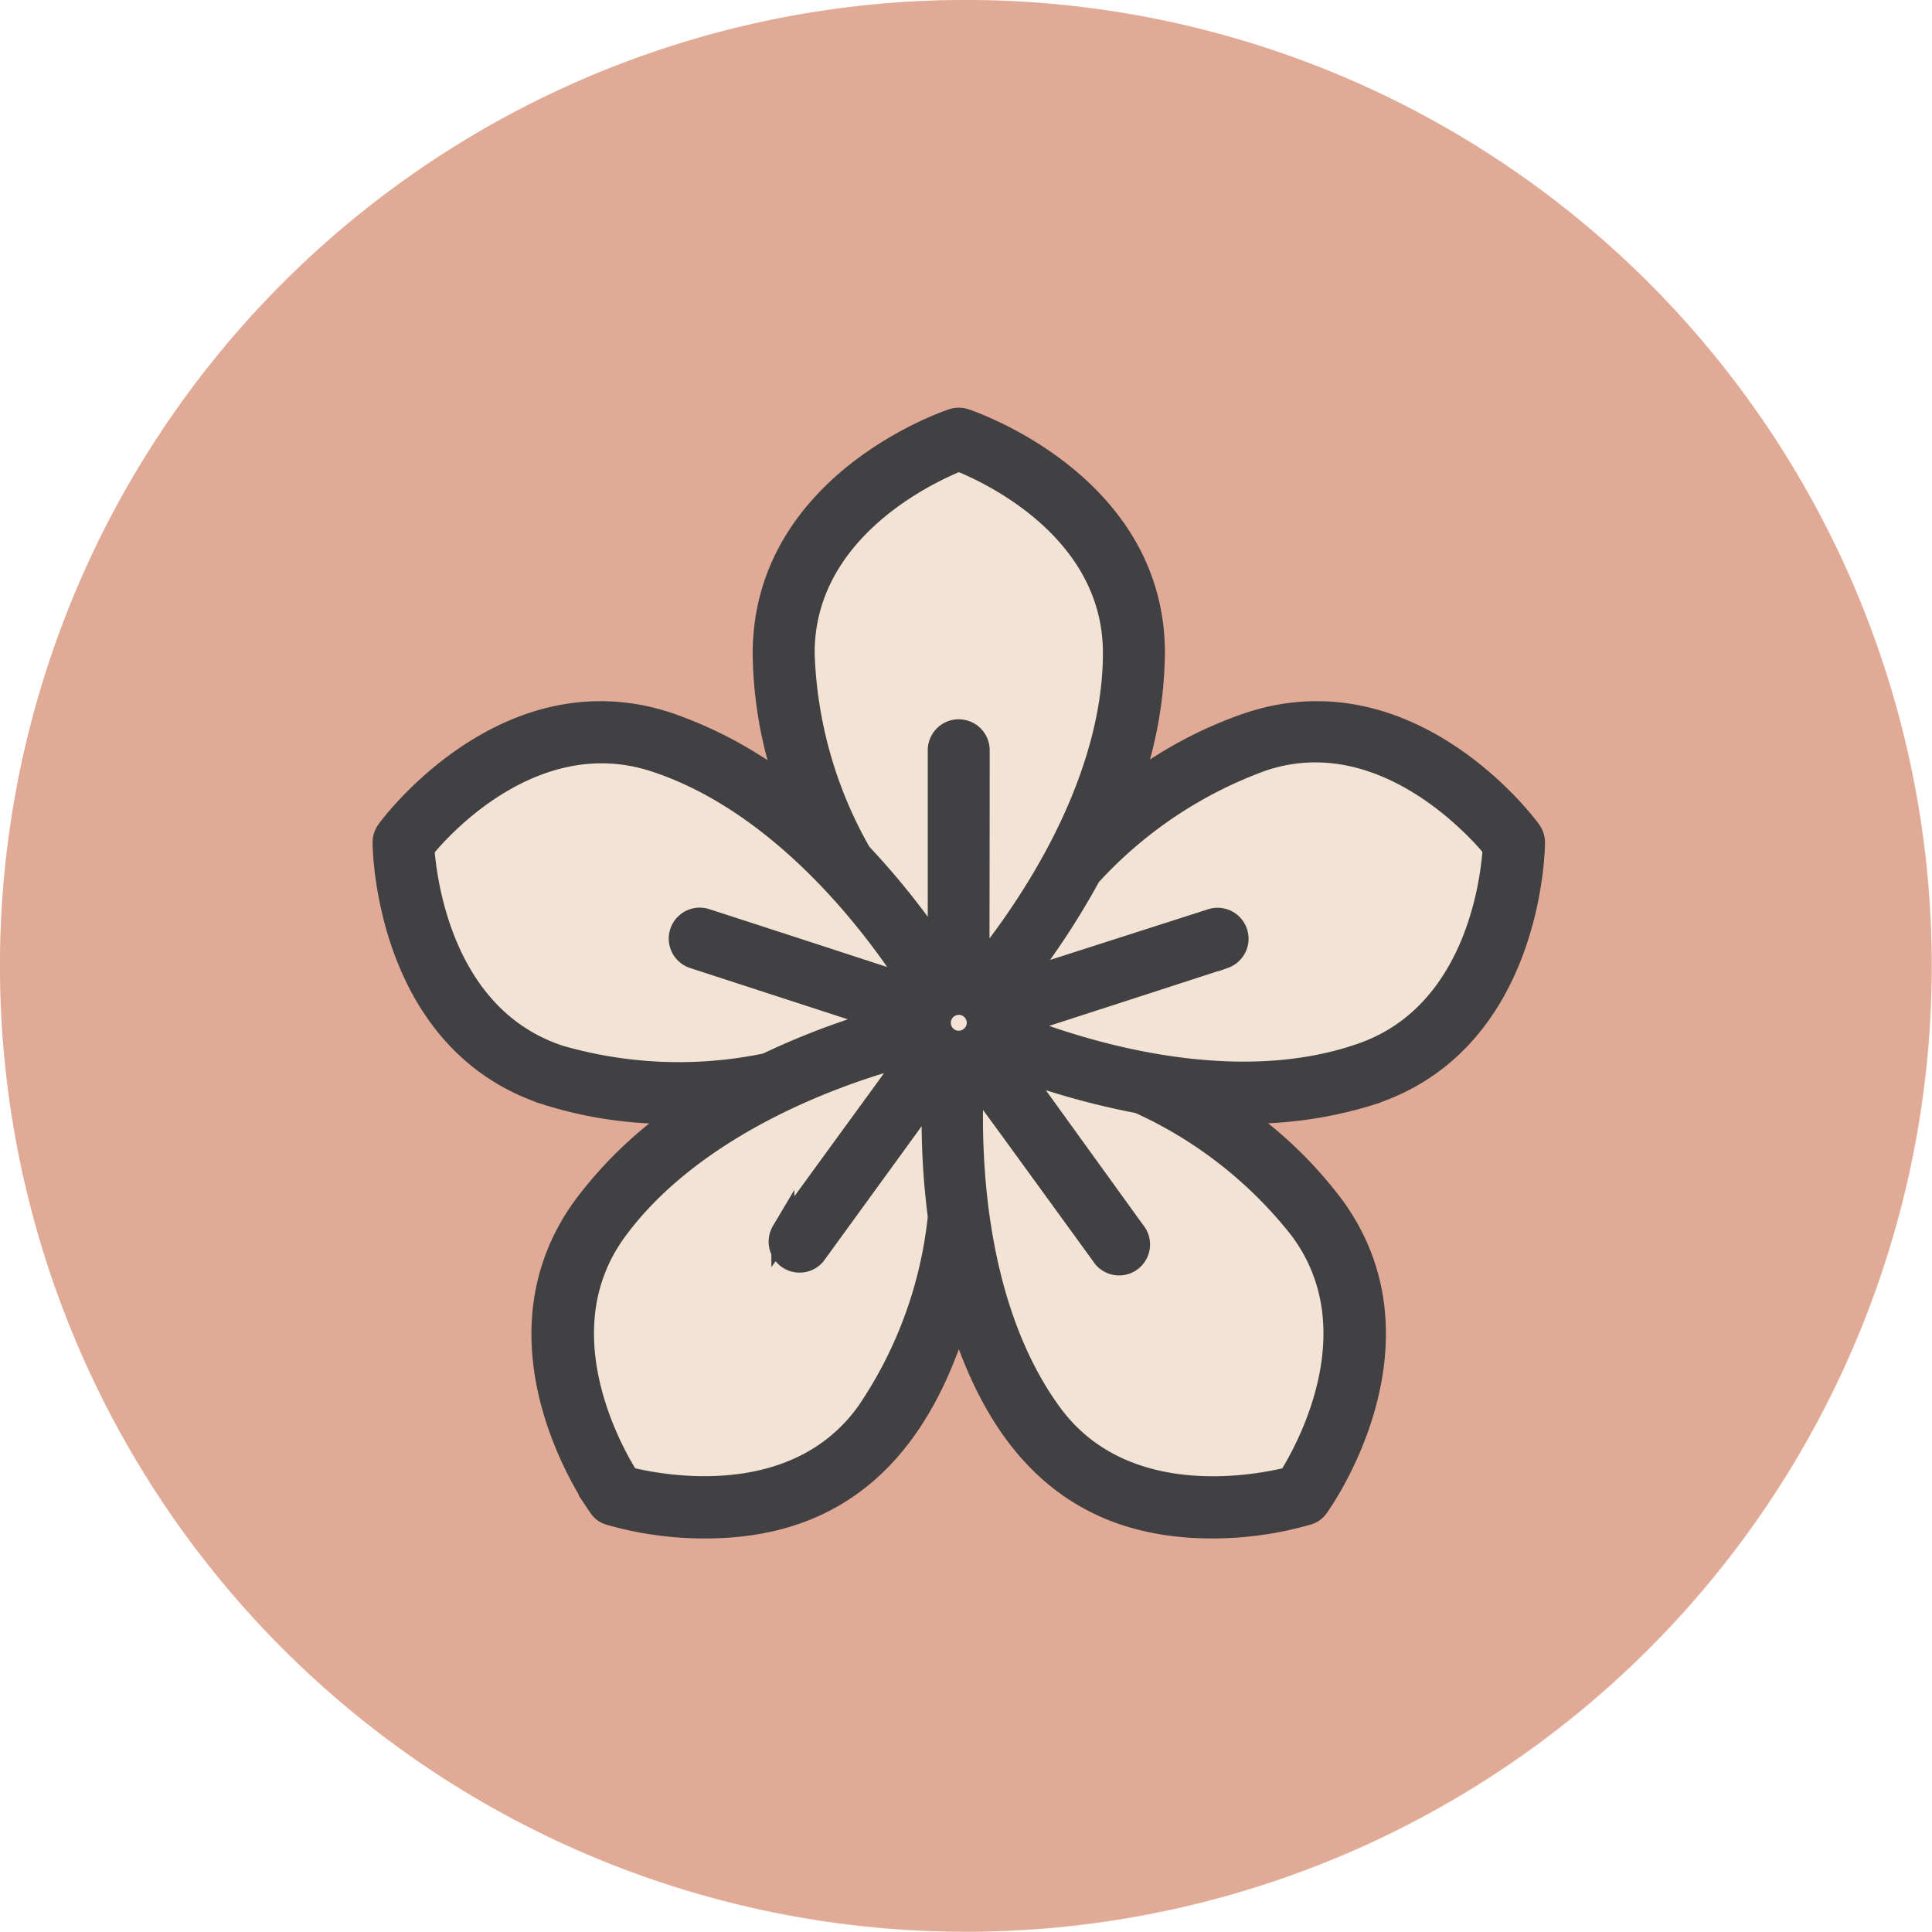 <svg xmlns="http://www.w3.org/2000/svg" width="126" height="126" viewBox="0 0 126 126">
  <g id="natrual" transform="translate(5742 5450)">
    <g id="Groupe_3852" data-name="Groupe 3852" transform="translate(347 -19)">
      <g id="Groupe_3847" data-name="Groupe 3847" transform="translate(-316 181)">
        <g id="Groupe_3829" data-name="Groupe 3829" transform="translate(-5773 -5612)">
          <circle id="Ellipse_20" data-name="Ellipse 20" cx="63" cy="63" r="63" fill="#f3e3d4"/>
          <g id="Groupe_3824" data-name="Groupe 3824" transform="translate(0 0)">
            <path id="Tracé_332" data-name="Tracé 332" d="M2220.327,962.079a62.988,62.988,0,1,0,62.988,62.988A62.988,62.988,0,0,0,2220.327,962.079Z" transform="translate(-2157.339 -962.079)" fill="#e0aa97"/>
          </g>
        </g>
      </g>
    </g>
    <g id="_029---Flower" data-name="029---Flower" transform="translate(-5717.421 -5422.75)">
      <g id="Icons" transform="translate(1.739 1.373)">
        <path id="Shape" d="M56.089,19.862A29.929,29.929,0,0,0,44.183,27.9,29.675,29.675,0,0,0,48.1,14.062C48.1,3.908,36.682.1,36.682.1S25.258,3.908,25.258,14.062A29.675,29.675,0,0,0,29.18,27.9a29.929,29.929,0,0,0-11.906-7.984c-9.659-3.186-16.8,6.5-16.8,6.5s.089,12.045,9.748,15.231a29.726,29.726,0,0,0,14.355.533A29.624,29.624,0,0,0,13.264,51.06C7.3,59.272,14.3,69.071,14.3,69.071s11.423,3.63,17.44-4.582a29.561,29.561,0,0,0,4.937-13.632A29.561,29.561,0,0,0,41.619,64.4c5.965,8.212,17.44,4.582,17.44,4.582s7.006-9.8,1.041-18.011a29.764,29.764,0,0,0-11.271-8.885,29.561,29.561,0,0,0,14.317-.533c9.659-3.135,9.748-15.231,9.748-15.231s-7.146-9.6-16.8-6.46Z" transform="translate(-0.47 -0.1)" fill="#f3e3d4"/>
        <path id="Shape-2" data-name="Shape" d="M46.65,37.216A9.9,9.9,0,0,1,27.094,39.3a9.957,9.957,0,1,1,19.8-2.079Z" transform="translate(-0.7 0.539)" fill="#f3e3d4"/>
      </g>
      <path id="Shape-3" data-name="Shape" d="M64.808,44.07C75.216,40.694,75.432,28.217,75.432,27.7a1.269,1.269,0,0,0-.254-.762c-.3-.432-7.806-10.4-18.214-7.006a26.9,26.9,0,0,0-7.946,4.277,26.654,26.654,0,0,0,1.625-8.885c0-10.941-11.791-15-12.286-15.168a1.269,1.269,0,0,0-.812,0c-.5.165-12.286,4.227-12.286,15.231a26.819,26.819,0,0,0,1.625,8.885,26.946,26.946,0,0,0-7.971-4.341C8.517,16.54,1.028,26.5.724,26.935A1.269,1.269,0,0,0,.47,27.7c0,.52.216,13,10.624,16.373a26.515,26.515,0,0,0,8.948,1.206A26.654,26.654,0,0,0,13.505,51.5c-6.435,8.885.723,19.039,1.041,19.5a1.155,1.155,0,0,0,.647.47,22.352,22.352,0,0,0,6.257.863c9.012,0,13.962-5.394,16.5-13.962,2.6,8.618,7.527,13.962,16.5,13.962a22.351,22.351,0,0,0,6.245-.876,1.155,1.155,0,0,0,.647-.47c.317-.432,7.476-10.636,1.041-19.5a27.1,27.1,0,0,0-6.524-6.219,26.654,26.654,0,0,0,8.948-1.193ZM37.951,2.731C39.88,3.492,48.1,7.237,48.1,15.334c0,7.324-4.138,14.926-8.732,20.587-.228-.089-.152,1.142-.152-14.241a1.269,1.269,0,1,0-2.539,0V34.906a50.25,50.25,0,0,0-5.166-6.486A28.05,28.05,0,0,1,27.8,15.334c0-8.072,8.225-11.829,10.154-12.6ZM11.881,41.659C4.2,39.12,3.161,30.172,3,28.1c1.269-1.6,7.412-8.263,15.117-5.762,6.981,2.272,12.921,8.542,16.881,14.685-.127.165.965.432-13.581-4.277a1.269,1.269,0,0,0-.787,2.412L33.2,39.247a49.145,49.145,0,0,0-7.781,2.932,28.063,28.063,0,0,1-13.543-.52Zm20.1,23.265c-4.734,6.537-13.594,4.747-15.612,4.239-1.117-1.764-5.559-9.646-.812-16.17C19.826,47.129,27.7,43.334,34.74,41.481c.114.178.7-.736-8.263,11.6a1.269,1.269,0,0,0,2.056,1.472l7.781-10.712a49.361,49.361,0,0,0,.368,8.263,27.8,27.8,0,0,1-4.7,12.819Zm5.965-24.2A1.269,1.269,0,1,1,39.22,39.45,1.269,1.269,0,0,1,37.951,40.719Zm22.39,12.274c4.747,6.524.3,14.406-.812,16.17-2.018.508-10.877,2.3-15.612-4.239-4.315-5.94-5.42-14.482-5.077-21.793.2,0-.533-.977,8.479,11.423a1.269,1.269,0,1,0,2.056-1.472L41.632,42.369A50.135,50.135,0,0,0,49.7,44.616a28.127,28.127,0,0,1,10.636,8.377Zm-18.582-13.3c0-.216-.952.178,13.5-4.531a1.269,1.269,0,0,0-.787-2.412L41.9,36.785a50.275,50.275,0,0,0,4.569-6.943A28.254,28.254,0,0,1,57.751,22.29c7.616-2.539,13.8,4.163,15.117,5.762-.127,2.082-1.142,11.055-8.885,13.556C57.066,43.931,48.613,42.357,41.759,39.691Z" transform="translate(0)" fill="#414042" stroke="#414042" stroke-width="1.5"/>
    </g>
  </g>
</svg>
